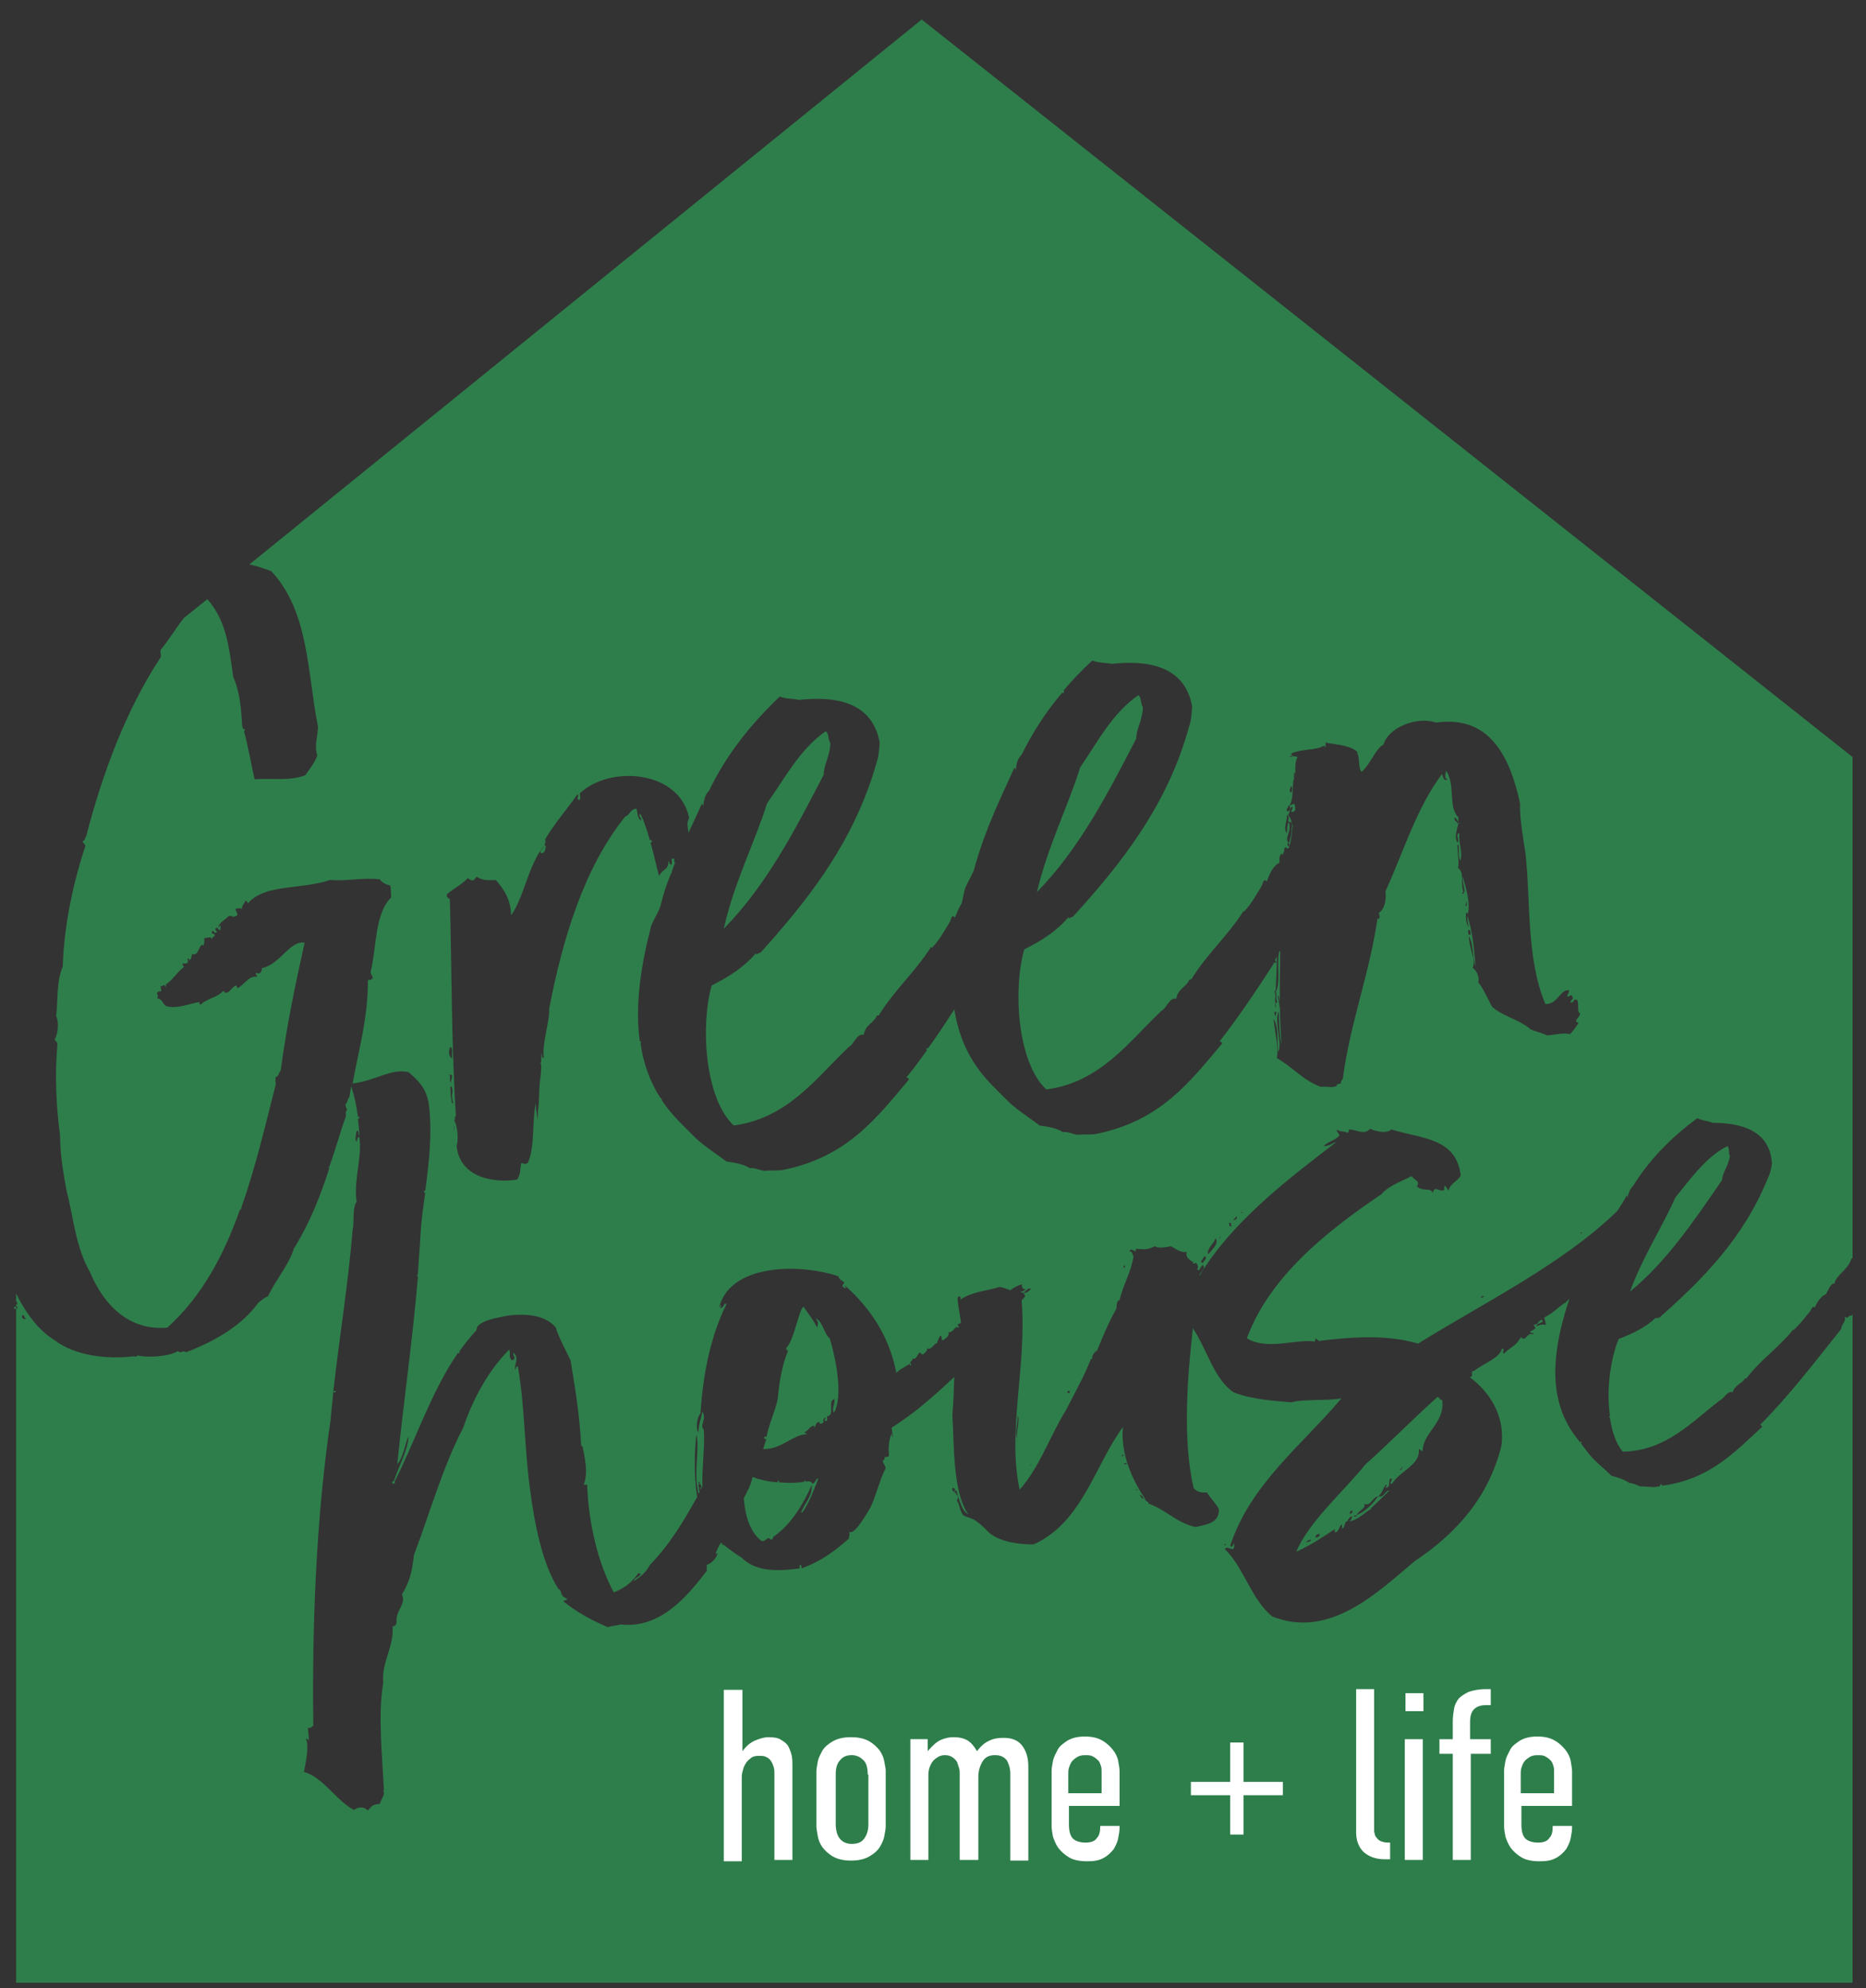 <svg width="76" height="81" viewBox="0 0 76 81" fill="none" xmlns="http://www.w3.org/2000/svg">
<rect x="0" y="0" width="76" height="81" fill="#333333" stroke="none"/>
<g clip-path="url(#clip0)">
<path d="M46.278 30.089C46.278 29.681 46.523 29.382 46.55 28.811C46.441 28.648 46.495 28.404 46.36 28.322C45.301 29.056 44.704 30.224 43.998 31.257C43.483 32.888 42.669 34.491 42.234 36.339C43.944 34.599 45.111 32.344 46.278 30.089Z" fill="#2E7E4B"/>
<path d="M75.128 53.621C75.209 53.866 74.992 53.92 74.992 54.137C73.906 55.496 72.875 56.855 71.681 58.05C71.681 58.05 71.762 58.05 71.762 58.132C70.623 59.192 69.591 60.279 67.691 60.523C67.691 60.496 67.691 60.469 67.664 60.469C67.637 60.469 67.637 60.469 67.61 60.496C67.61 60.496 67.61 60.523 67.61 60.55C67.529 60.55 67.447 60.578 67.366 60.578C67.149 60.578 67.013 60.55 66.796 60.55C66.606 60.469 66.497 60.415 66.362 60.415C66.172 60.279 65.927 60.197 65.629 60.116C65.303 59.79 64.896 59.491 64.625 59.11C64.543 59.002 64.462 58.893 64.38 58.784C64.407 58.784 64.407 58.784 64.407 58.757C64.407 58.73 64.407 58.73 64.38 58.73C64.38 58.73 64.353 58.73 64.353 58.757C64.163 58.512 63.973 58.268 63.838 57.996C62.996 56.447 63.376 54.545 63.919 52.915C63.865 52.969 63.81 52.996 63.783 53.05C63.485 53.214 63.322 53.458 62.888 53.675C62.969 53.893 62.915 53.811 62.969 53.974C62.833 53.947 62.752 53.947 62.589 54.029C62.562 53.866 62.833 53.947 62.833 53.784C62.698 53.703 62.67 53.974 62.453 53.974C62.616 54.137 62.508 54.137 62.318 54.246C62.318 54.328 62.508 54.273 62.453 54.355C62.182 54.246 62.155 54.708 61.938 54.464C61.938 54.545 61.856 54.572 61.856 54.599C61.748 54.817 61.449 54.925 61.259 55.143C61.124 55.061 61.341 55.007 61.178 54.925C61.096 55.333 60.391 55.55 60.038 55.849C59.848 55.822 60.065 56.121 59.848 56.094C60.662 56.692 61.313 57.67 61.151 58.893C60.635 60.985 59.332 62.453 57.623 63.594C56.157 64.817 54.176 66.8 51.815 65.849C50.973 65.17 50.648 63.839 49.888 63.105C49.996 62.915 50.295 63.322 50.268 62.915C50.213 62.779 50.24 63.105 50.105 62.969C50.919 60.469 53.036 58.866 54.637 56.964C54.121 57.072 53.009 56.991 52.602 57.127C51.977 57.072 51 57.018 50.24 56.719C49.426 56.148 49.182 55.007 48.585 54.11C48.368 56.04 48.151 58.594 48.612 60.605C48.721 60.768 48.911 60.822 49.155 60.795C49.263 60.985 49.508 61.23 49.643 61.474C49.67 62.045 49.155 62.099 48.693 62.208C47.934 62.045 47.526 61.529 46.794 61.257C46.767 61.23 46.767 61.203 46.739 61.175C46.685 61.148 46.658 61.148 46.631 61.067H46.577C46.495 61.04 46.441 60.958 46.414 60.877C46.468 60.904 46.549 60.958 46.577 61.067C46.631 61.067 46.631 61.067 46.631 61.067C46.631 61.067 46.658 61.067 46.658 61.094C46.169 60.36 45.627 59.3 45.735 58.132C44.568 59.735 44.08 62.018 42.098 62.915C41.447 62.915 40.769 62.806 40.334 62.48C40.226 62.398 40.036 62.154 39.791 61.991C39.602 61.828 39.384 61.828 39.222 61.719C39.059 61.474 39.086 61.257 38.977 61.148C38.977 61.067 39.086 60.958 38.95 60.877C38.923 60.741 38.76 60.822 38.787 60.605C38.923 60.632 38.923 60.714 38.842 60.768C38.923 60.768 38.977 60.714 38.896 60.578C39.032 60.877 39.113 61.529 39.439 61.692C38.787 60.768 38.869 58.784 38.787 57.643C38.842 57.099 38.842 56.583 38.869 56.094C38.082 56.828 37.267 57.561 36.318 58.159C36.318 58.241 36.345 58.404 36.372 58.54C36.318 58.54 36.345 58.404 36.318 58.404C36.182 58.675 36.182 59.083 36.209 59.3C36.1 59.436 36.019 59.246 36.019 59.464C35.856 59.518 36.046 59.627 36.073 59.817C35.856 60.197 35.693 60.904 35.449 61.42C35.259 61.719 34.798 62.561 34.581 62.398C34.635 62.561 34.553 62.589 34.581 62.67C34.065 63.132 33.468 63.594 32.708 63.866C32.599 63.974 32.681 63.73 32.599 63.757C32.545 63.757 32.572 63.839 32.572 63.893C31.568 64.029 30.754 64.001 30.211 63.458C29.94 63.295 29.695 63.105 29.451 62.915V62.942C29.397 62.942 29.397 62.915 29.424 62.887C29.397 62.86 29.37 62.86 29.37 62.833C29.288 62.969 29.207 63.105 29.153 63.268C29.153 63.349 29.207 63.268 29.234 63.268C29.18 63.458 29.017 63.675 28.773 63.757C28.827 63.893 28.745 63.893 28.8 63.974C28.013 65.007 26.9 66.366 25.272 66.175C25.109 66.23 24.919 66.23 24.756 66.284C24.105 66.012 23.508 65.686 22.965 65.251V65.197C23.046 65.197 23.1 65.17 23.1 65.143C23.046 65.116 22.965 65.034 22.91 65.034C22.91 64.98 22.91 64.953 22.856 64.953C22.883 64.898 22.856 64.898 22.856 64.898C22.856 64.844 22.802 64.735 22.748 64.735C22.096 63.73 21.771 62.099 21.581 60.632C21.336 58.73 21.391 57.425 21.092 55.659C21.011 55.659 21.011 55.768 20.983 55.795C20.929 55.632 21.174 55.252 20.902 55.116C20.875 55.197 21.065 55.36 20.848 55.415C20.685 55.252 20.821 55.197 20.739 54.98C19.898 55.822 19.274 56.964 18.867 58.159C18.025 59.762 17.482 61.719 16.858 63.349C16.777 64.056 16.695 64.409 16.37 64.953C16.56 65.36 16.098 65.605 16.153 66.067C16.125 66.121 16.18 66.23 15.99 66.257C16.044 67.126 15.528 67.724 15.61 68.54C15.393 69.844 15.556 71.338 15.637 72.942C15.61 72.942 15.61 72.942 15.61 72.969C15.61 72.996 15.61 72.996 15.637 72.996C15.637 73.023 15.637 73.05 15.637 73.078C15.583 73.268 15.501 73.349 15.474 73.485C15.23 73.512 15.175 73.512 14.986 73.757C14.796 73.567 14.579 73.621 14.416 73.73C13.71 73.376 13.194 72.425 12.38 72.181C12.461 71.746 12.597 71.148 12.461 70.822C12.516 70.822 12.516 70.849 12.57 70.904C12.597 70.713 12.543 70.632 12.543 70.387C12.679 70.415 12.679 70.333 12.76 70.306C12.706 65.985 12.896 61.692 13.466 57.833C13.493 57.453 13.547 57.072 13.574 56.692C13.574 56.719 13.601 56.719 13.629 56.719C13.656 56.719 13.683 56.692 13.683 56.692C13.683 56.665 13.656 56.665 13.629 56.665C13.601 56.665 13.601 56.665 13.574 56.692C13.819 54.491 14.171 52.398 14.361 50.116C14.443 49.762 14.334 49.246 14.524 48.947C14.389 48.132 14.768 47.072 14.633 46.311C14.497 46.339 14.579 46.502 14.524 46.502C14.443 46.474 14.497 46.203 14.524 46.067C14.66 46.04 14.551 46.23 14.633 46.257C14.633 46.067 14.606 45.822 14.579 45.578H14.606C14.606 45.578 14.633 45.55 14.633 45.523C14.633 45.496 14.606 45.469 14.579 45.496C14.524 45.061 14.416 44.599 14.307 44.246C14.28 44.382 14.253 44.545 14.226 44.708C14.144 44.762 14.171 44.925 14.063 44.98C14.09 45.143 14.117 45.143 14.144 45.224C14.063 45.224 14.09 45.387 14.09 45.469C13.846 46.148 13.656 46.855 13.411 47.534C13.384 47.534 13.384 47.534 13.384 47.561C13.384 47.561 13.384 47.589 13.411 47.589C13.059 48.703 12.624 49.79 12.027 50.768C12.027 50.795 12.027 50.795 12 50.822C12 50.822 11.973 50.822 11.973 50.849C11.783 51.502 11.267 52.072 10.915 52.806C10.752 52.86 10.643 52.996 10.535 53.05C9.856 54.002 8.771 54.627 7.576 55.089C7.468 54.98 7.332 55.17 7.251 55.034C6.871 55.279 6.002 55.306 5.622 55.224C5.568 55.197 5.595 55.306 5.459 55.252C4.347 55.387 3.044 55.224 2.23 54.599C1.551 54.192 1.036 53.458 0.656 52.697V53.023C0.71 53.05 0.737 53.105 0.656 53.159V80.768H75.562V53.295C75.508 53.404 75.481 53.485 75.426 53.594C75.236 53.567 75.291 53.784 75.128 53.621ZM0.574 53.322C0.574 53.295 0.574 53.295 0.574 53.241C0.656 53.241 0.656 53.241 0.71 53.214C0.71 53.241 0.71 53.241 0.71 53.295C0.656 53.295 0.656 53.295 0.574 53.322ZM0.927 53.567C1.008 53.567 0.981 53.73 1.063 53.703C1.036 53.784 0.818 53.703 0.927 53.567ZM45.681 59.355C45.681 59.273 45.708 59.273 45.762 59.246C45.762 59.355 45.708 59.273 45.681 59.355ZM45.898 59.599C45.898 59.654 45.817 59.654 45.762 59.654C45.762 59.627 45.817 59.599 45.898 59.599ZM46.305 60.741C46.305 60.686 46.224 60.714 46.305 60.659C46.278 60.632 46.332 60.686 46.305 60.741ZM49.942 62.887C49.942 62.942 49.915 62.942 49.861 62.942C49.861 62.887 49.942 62.915 49.942 62.887Z" fill="#2E7E4B"/>
<path d="M37.539 0.795L10.154 22.996C10.453 23.05 10.752 23.159 11.05 23.268C12.597 24.925 12.515 27.425 12.95 29.599C12.95 29.98 12.787 30.36 12.923 30.768C12.841 31.04 12.624 31.311 12.434 31.583C11.756 31.828 11.159 31.692 10.371 31.746C10.236 31.175 10.1 30.36 9.937 29.79C9.964 29.762 9.992 29.735 9.964 29.708C9.937 29.681 9.937 29.708 9.91 29.708C9.883 29.626 9.856 29.572 9.856 29.491C9.829 28.866 9.747 28.105 9.503 27.588C9.313 26.257 9.204 25.279 8.445 24.409L7.495 25.17C7.169 25.578 6.898 26.04 6.545 26.474C6.518 26.637 6.572 26.637 6.545 26.773C5.133 28.92 4.184 31.474 3.505 34.083C3.478 34.083 3.478 34.219 3.369 34.273C3.369 34.355 3.451 34.355 3.478 34.463C2.989 35.931 2.609 37.67 2.555 39.382C2.284 39.98 2.365 40.904 2.284 41.393C2.392 41.583 2.392 42.045 2.229 42.344C2.229 42.425 2.311 42.371 2.338 42.534C2.229 43.784 2.284 45.034 2.447 46.257C2.447 47.045 2.582 47.806 2.718 48.539C2.989 49.545 3.071 50.795 3.668 51.828C4.238 53.186 5.269 54.219 6.816 54.083C8.227 52.806 9.123 51.121 9.774 49.273C9.774 49.273 9.774 49.273 9.802 49.273C9.829 49.246 9.829 49.192 9.829 49.192C10.399 47.588 10.806 45.849 11.24 44.137C11.186 44.029 11.24 44.056 11.213 43.893C11.376 43.838 11.348 43.675 11.43 43.621C11.701 41.637 12.027 40.116 12.407 38.404C11.81 38.295 11.403 39.3 10.67 39.436C10.67 39.518 10.616 39.735 10.453 39.626C10.371 39.681 10.453 39.708 10.48 39.789C10.154 39.735 9.964 40.088 9.693 40.251C9.666 40.251 9.639 40.224 9.639 40.143C9.422 40.17 9.286 40.632 9.096 40.36C8.879 40.632 8.39 40.686 8.173 40.931C8.119 40.931 8.119 40.822 8.119 40.822C7.739 40.876 7.196 41.121 6.762 40.985C6.626 40.904 6.599 40.659 6.409 40.686C6.409 40.659 6.463 40.469 6.382 40.496C6.382 40.414 6.49 40.36 6.572 40.387C6.572 40.36 6.545 40.251 6.545 40.17C6.599 40.17 6.653 40.143 6.708 40.116C6.708 40.116 6.708 40.116 6.708 40.143C6.708 40.17 6.735 40.197 6.735 40.197C6.762 40.197 6.762 40.17 6.762 40.143C6.762 40.116 6.762 40.116 6.735 40.116C7.006 39.953 7.196 39.626 7.468 39.409C7.549 39.355 7.413 39.382 7.44 39.246C7.657 39.273 7.685 39.219 7.63 39.056C7.657 39.056 7.766 39.029 7.685 39.137C7.793 39.083 7.793 39.001 7.82 38.866C8.092 38.947 8.065 38.594 8.227 38.485C8.255 38.485 8.227 38.512 8.282 38.512C8.363 38.376 8.282 38.268 8.336 38.213C8.417 38.213 8.662 38.132 8.58 38.241C8.662 38.241 8.662 38.159 8.743 38.132C8.77 37.969 8.58 38.105 8.635 37.942C8.743 37.887 8.689 38.023 8.797 37.996C8.906 37.942 8.743 37.914 8.77 37.833C8.879 37.724 8.906 37.887 8.933 37.887C9.014 37.887 8.96 37.806 8.987 37.724C8.96 37.588 8.933 37.887 8.906 37.724C8.96 37.561 9.204 37.453 9.313 37.317C9.53 37.289 9.394 37.398 9.612 37.317C9.774 37.262 9.53 37.072 9.612 37.018C9.747 36.991 9.829 36.991 9.856 37.045C9.829 36.882 9.964 36.828 9.992 36.692C10.019 36.692 10.073 36.719 10.1 36.8C10.317 36.529 10.643 36.393 10.996 36.284C11.023 36.284 11.023 36.284 11.023 36.284C11.729 36.094 12.624 36.121 13.438 35.849C14.144 35.904 14.741 35.741 15.474 35.822C15.528 35.931 15.718 36.039 15.881 36.067C15.935 36.175 15.908 36.257 15.935 36.556C15.257 37.208 15.338 38.621 15.094 39.599C15.121 39.762 15.202 39.762 15.175 39.871C15.121 39.871 15.148 39.925 14.985 39.925C14.985 41.447 14.66 42.534 14.361 44.137C15.284 44.029 15.935 43.512 16.641 43.675C17.075 44.056 17.319 44.3 17.455 44.898C17.618 46.067 17.482 47.317 17.319 48.512H17.292C17.265 48.512 17.238 48.539 17.265 48.539C17.265 48.567 17.292 48.594 17.319 48.594C17.238 49.164 17.157 49.735 17.129 50.251C17.102 50.822 17.048 51.366 17.021 51.909C16.994 51.909 16.994 51.936 16.994 51.963C16.994 51.991 16.994 51.991 17.021 52.018C16.804 54.599 16.451 56.991 16.179 59.654C16.451 59.328 16.478 58.838 16.641 58.512C16.614 59.083 16.234 59.735 16.044 60.333C16.017 60.333 15.989 60.333 15.989 60.36C15.962 60.414 15.962 60.442 16.044 60.442C16.071 60.442 16.098 60.387 16.071 60.36C16.912 58.703 17.564 56.692 18.649 55.116C18.676 55.116 18.676 55.143 18.703 55.116C18.731 55.088 18.731 55.088 18.703 55.061C18.893 54.789 19.111 54.518 19.328 54.273C19.409 54.219 19.409 54.137 19.436 54.056C19.653 53.757 20.305 53.675 20.685 53.594C21.553 53.485 22.259 53.621 22.639 54.083C22.72 54.409 23.046 55.007 23.236 55.414C23.426 56.529 23.616 57.724 23.67 58.893C23.697 58.92 23.724 58.92 23.724 58.92C23.806 59.328 23.969 59.98 23.779 60.469C23.779 60.523 23.914 60.442 23.914 60.496C23.969 62.018 24.349 63.675 25 64.871C25.461 64.681 25.733 64.463 26.004 64.083C26.276 64.137 25.814 64.273 25.814 64.409C26.085 64.246 26.33 64.029 26.465 63.757C27.28 62.914 27.85 61.963 28.392 60.985C28.257 60.061 28.284 59.137 28.365 58.431C28.474 58.866 28.338 59.572 28.365 60.224C28.365 60.442 28.42 60.659 28.447 60.849C28.474 60.822 28.501 60.768 28.501 60.741H28.474C28.474 60.686 28.474 60.686 28.474 60.659C28.474 60.605 28.474 60.605 28.447 60.523C28.447 60.523 28.447 60.523 28.447 60.469C28.474 60.469 28.474 60.469 28.501 60.469C28.501 60.469 28.501 60.469 28.501 60.442L28.447 60.414C28.447 60.306 28.501 60.387 28.528 60.469C28.582 60.523 28.582 60.605 28.528 60.605C28.528 60.632 28.528 60.659 28.528 60.686C28.555 60.632 28.582 60.605 28.61 60.55C28.582 59.762 28.718 58.92 28.664 58.241C28.474 58.05 28.799 57.833 28.61 57.507C28.555 57.779 28.447 58.05 28.447 58.349C28.338 58.268 28.365 57.751 28.528 57.588C28.637 55.904 28.962 54.382 29.587 53.132C29.478 53.023 29.505 53.268 29.342 53.295C29.342 53.241 29.369 53.241 29.369 53.159C29.315 53.159 29.342 53.241 29.288 53.268C29.722 51.501 32.518 51.447 34.146 51.991C34.173 52.154 34.336 52.154 34.39 52.262C34.282 52.371 34.282 52.398 34.417 52.48C34.499 52.48 34.417 52.398 34.39 52.344C35.367 53.213 36.209 54.355 36.507 55.931C36.643 55.768 36.887 55.686 37.05 55.55V55.578C37.05 55.605 37.077 55.632 37.077 55.632C37.077 55.632 37.104 55.605 37.104 55.578C37.104 55.55 37.077 55.523 37.077 55.523C37.077 55.523 37.077 55.523 37.05 55.523C37.104 55.469 37.159 55.414 37.186 55.333C37.294 55.414 37.349 55.224 37.43 55.116C37.511 55.061 37.484 55.197 37.62 55.17C37.647 55.088 37.783 55.061 37.756 54.925C37.946 55.034 38.081 54.654 38.163 54.735C38.163 54.681 38.217 54.545 38.298 54.409C38.38 54.409 38.326 54.626 38.407 54.599C38.57 54.491 38.678 54.382 38.624 54.273C38.841 54.3 38.896 53.974 39.031 54.083C39.086 54.083 39.031 54.029 39.004 53.947C39.059 53.92 39.086 53.92 39.14 53.893C39.113 53.594 39.004 53.186 39.004 52.86C39.086 52.751 39.14 52.833 39.113 52.942C39.601 52.616 40.198 52.588 40.714 52.425C40.877 52.453 41.013 52.507 41.148 52.561C41.284 52.453 41.447 52.371 41.61 52.317C41.637 52.453 41.637 52.534 41.773 52.507C41.745 52.561 41.664 52.616 41.555 52.616C41.745 52.779 41.827 52.398 41.99 52.507C41.881 52.616 41.827 52.67 41.664 52.67C41.773 52.779 41.773 52.779 41.691 52.887C41.664 52.914 41.637 52.942 41.61 52.969C41.827 55.686 41.013 58.268 41.528 60.686C42.37 59.735 42.777 58.458 43.428 57.425C43.781 56.719 44.134 56.121 44.432 55.36C44.486 55.36 44.486 55.36 44.486 55.36C44.459 55.143 44.622 55.116 44.622 55.034C44.676 55.034 44.676 55.034 44.676 55.034C44.921 54.436 45.138 53.893 45.464 53.322C45.491 53.186 45.464 52.969 45.599 52.969C45.735 52.344 46.061 51.855 46.169 51.175C46.115 51.148 46.142 50.958 46.006 50.985C46.033 50.768 46.332 51.121 46.251 50.876C46.549 50.876 46.658 50.958 47.038 50.768C47.173 50.876 47.553 50.795 47.689 50.768C47.933 50.904 48.15 51.067 48.34 50.985C48.259 51.203 48.449 51.338 48.612 51.42C48.585 51.42 48.585 51.42 48.585 51.447C48.585 51.474 48.612 51.474 48.639 51.474C48.666 51.474 48.666 51.474 48.693 51.447C48.72 51.447 48.72 51.474 48.747 51.474C48.775 51.529 48.802 51.61 48.802 51.664C48.802 51.664 48.802 51.664 48.775 51.664C48.747 51.692 48.775 51.746 48.829 51.746L48.856 51.719C48.883 51.637 48.937 51.583 48.992 51.529C49.1 51.637 48.965 51.773 48.856 51.909C48.856 51.936 48.856 51.936 48.856 51.963C50.186 49.762 52.438 48.05 54.42 46.529C54.257 46.556 54.175 46.692 53.904 46.692C54.094 46.501 54.393 46.447 54.555 46.257C54.528 46.121 54.447 46.175 54.447 46.012C54.555 46.121 54.8 46.067 54.854 46.148C54.99 46.121 54.881 46.067 54.962 46.012C55.234 46.012 55.56 46.257 55.804 45.985C56.13 46.121 56.482 46.175 56.672 46.012C57.894 46.393 59.305 46.338 59.495 47.887C59.359 48.132 59.061 48.213 59.006 48.485C58.952 48.485 58.952 48.404 58.843 48.295C58.816 48.376 58.816 48.431 58.816 48.485C58.599 48.567 58.436 48.268 58.355 48.594C58.246 48.349 57.948 48.567 57.704 48.322C57.867 48.132 57.622 48.078 57.486 47.914C57.079 48.132 56.564 48.295 56.265 48.648C54.013 50.17 51.706 52.018 50.783 54.518C51.624 55.034 52.873 54.518 53.551 54.654C53.551 54.599 53.578 54.599 53.578 54.518C53.687 54.599 53.714 54.626 53.714 54.626C54.827 54.491 56.401 54.328 57.758 54.735C60.418 53.078 63.647 51.501 65.873 49.328C66.008 49.11 66.144 48.92 66.253 48.703C66.28 48.703 66.28 48.784 66.28 48.811C66.307 48.675 66.361 48.458 66.524 48.295C67.203 47.208 68.071 46.338 69.13 45.55C69.347 45.659 69.564 45.659 69.754 45.741C70.948 45.741 72.088 46.067 72.169 47.398C72.142 47.616 72.088 47.833 71.979 48.05C71.002 50.442 69.347 52.126 67.583 53.675C67.474 53.675 67.474 53.757 67.447 53.675C67.013 54.083 66.497 54.328 65.927 54.545C65.601 55.333 65.411 56.61 65.574 57.67C65.547 57.67 65.547 57.697 65.547 57.724C65.547 57.751 65.574 57.779 65.574 57.779C65.656 58.322 65.819 58.811 66.09 59.137C67.854 59.11 68.912 57.914 70.052 57.045C70.242 56.963 70.351 56.637 70.568 56.719C70.677 56.393 70.921 56.393 71.084 56.148C71.111 56.148 71.165 56.148 71.111 56.175C71.681 55.414 72.441 54.898 73.011 54.192C73.011 54.164 73.038 54.164 73.038 54.192C73.282 53.974 73.472 53.73 73.689 53.458C73.798 53.349 73.798 53.159 73.906 53.268C74.015 53.05 74.15 52.806 74.368 52.724C74.449 52.588 74.558 52.262 74.72 52.289C74.748 51.963 75.29 51.719 75.399 51.284C75.48 51.23 75.453 51.284 75.535 51.284V30.904L37.539 0.795ZM41.42 58.73C41.42 58.675 41.447 58.675 41.447 58.675C41.447 58.703 41.42 58.73 41.42 58.73ZM41.42 58.594C41.311 58.349 41.474 57.969 41.447 57.67C41.555 57.833 41.392 58.241 41.42 58.594ZM52.601 32.289C52.466 32.262 52.574 32.072 52.574 32.018C52.683 32.099 52.601 32.208 52.601 32.289ZM52.493 34.355C52.547 34.545 52.411 34.463 52.438 34.355H52.493C52.276 34.11 52.629 33.92 52.493 33.485C52.411 33.621 52.438 33.757 52.411 33.947C52.248 33.73 52.438 33.431 52.411 33.213C52.547 33.186 52.438 33.431 52.493 33.485C52.629 33.458 52.656 33.648 52.656 33.703C52.601 33.703 52.601 33.703 52.601 33.703C52.629 33.947 52.547 34.192 52.493 34.355ZM52.629 30.822C52.629 30.876 52.574 30.822 52.547 30.822C52.52 30.741 52.629 30.822 52.629 30.822ZM52.411 33.05C52.384 32.914 52.493 32.914 52.466 32.806C52.574 32.806 52.601 33.05 52.411 33.05ZM18.405 43.132C18.242 42.969 18.269 42.779 18.351 42.643C18.459 42.724 18.405 42.969 18.405 43.132ZM18.378 44.11C18.269 44.029 18.378 43.838 18.296 43.784C18.541 43.757 18.323 43.974 18.378 44.11ZM18.351 44.654C18.378 44.409 18.323 44.382 18.351 44.246C18.459 44.273 18.432 44.572 18.405 44.599C18.405 44.681 18.432 44.871 18.459 44.953C18.351 44.953 18.405 44.708 18.351 44.654ZM18.486 45.904C18.514 45.768 18.514 46.175 18.514 46.23C18.514 46.311 18.514 45.985 18.486 45.904ZM41.962 59.708C41.962 59.654 41.99 59.654 41.99 59.654C42.017 59.681 41.962 59.708 41.962 59.708ZM43.482 56.746V56.664C43.537 56.664 43.537 56.664 43.564 56.664V56.746C43.509 56.746 43.509 56.746 43.482 56.746ZM45.762 51.637C45.762 51.583 45.762 51.583 45.762 51.556H45.816C45.816 51.61 45.816 51.61 45.816 51.637H45.762ZM48.992 51.447C48.802 51.42 49.046 51.257 49.046 51.175C49.236 51.23 48.992 51.393 48.992 51.447ZM49.209 51.094C49.127 50.876 49.453 50.659 49.507 50.442C49.67 50.659 49.317 50.958 49.209 51.094ZM49.643 50.442C49.643 50.387 49.724 50.442 49.724 50.387C49.724 50.414 49.697 50.442 49.643 50.442ZM50.077 49.953C50.077 49.953 50.077 49.871 50.05 49.817C50.104 49.817 50.132 49.817 50.132 49.817C50.132 49.871 50.159 49.953 50.159 49.953C50.159 49.953 50.104 49.953 50.077 49.953ZM50.213 49.708C50.294 49.654 50.322 49.572 50.376 49.545C50.376 49.681 50.349 49.681 50.213 49.708ZM50.539 49.409C50.539 49.355 50.62 49.409 50.62 49.355C50.62 49.409 50.566 49.409 50.539 49.409ZM52.031 40.849H51.95C51.95 40.904 51.95 40.931 51.977 41.039C51.923 41.039 51.923 40.849 51.95 40.849C51.896 40.713 52.004 40.578 51.896 40.36C52.059 40.387 51.923 40.632 52.031 40.849ZM51.95 41.393C51.896 41.393 51.923 41.257 51.896 41.23C52.086 41.203 51.95 41.257 51.95 41.393ZM59.251 33.295C59.441 33.458 59.495 33.73 59.305 33.458C59.278 33.431 59.224 33.431 59.251 33.295ZM59.685 36.909C59.712 36.8 59.712 36.773 59.712 36.719C59.739 36.719 59.766 36.963 59.685 36.909ZM59.793 37.887C59.848 37.887 59.848 37.887 59.875 37.887C59.875 37.942 59.902 38.023 59.902 38.078C59.848 38.078 59.848 38.078 59.821 38.078C59.793 38.023 59.793 37.914 59.793 37.887ZM60.309 52.86C60.309 52.779 60.445 52.833 60.418 52.751C60.445 52.833 60.418 52.86 60.309 52.86ZM63.946 42.126C63.674 42.072 63.484 42.126 63.023 42.181C62.779 42.072 62.535 42.018 62.345 41.936C61.883 41.529 61.232 41.42 60.77 41.012C60.581 40.659 60.391 40.224 60.2 40.007C60.282 39.871 60.146 39.518 59.983 39.436C60.119 39.056 59.848 38.703 59.821 38.132C60.038 38.512 59.956 39.001 60.092 39.355C60.038 38.539 59.956 37.887 59.766 37.317C59.739 37.371 59.793 37.643 59.821 37.779C59.712 37.616 59.685 37.371 59.712 37.181C59.766 37.181 59.766 37.208 59.766 37.262C59.902 36.882 59.739 36.257 59.576 35.713C59.549 35.849 59.631 36.121 59.658 36.338C59.603 36.338 59.603 36.338 59.603 36.338C59.603 36.393 59.658 36.366 59.603 36.42C59.549 36.42 59.549 36.338 59.603 36.338C59.468 35.931 59.658 35.55 59.386 35.36C59.441 35.088 59.359 34.762 59.359 34.436C59.468 34.273 59.359 34.898 59.468 35.034V35.088C59.603 34.708 59.386 34.355 59.441 33.947C59.251 33.974 59.468 34.219 59.359 34.328C59.169 33.974 59.468 33.675 59.386 33.268C59.332 33.241 59.305 33.186 59.278 33.132C59.033 32.697 59.251 31.936 58.898 31.393C58.898 31.474 58.789 31.692 58.952 31.746C58.816 31.855 58.762 31.637 58.735 31.529C57.704 32.887 57.161 34.708 56.428 36.311C56.482 36.719 56.347 37.099 56.157 37.181C56.157 37.235 56.265 37.453 56.102 37.425C55.777 39.681 54.99 41.664 54.691 43.947C54.664 44.001 54.61 44.001 54.61 44.137C54.474 44.164 54.42 44.164 54.447 44.246C54.148 44.328 54.121 44.246 53.795 44.273C53.09 44.029 52.601 43.431 52.004 43.105C52.086 42.643 51.95 42.235 51.868 41.501C52.086 41.855 52.004 42.262 52.059 42.86C52.248 42.507 51.868 41.556 52.086 41.203C52.086 41.583 52.113 42.262 52.194 42.534C52.113 41.42 52.113 40.306 52.14 39.137C52.14 39.137 52.14 39.137 52.14 39.11V39.083C52.14 38.974 52.14 38.838 52.14 38.73C52.113 38.757 52.086 38.784 52.086 38.838C52.004 39.436 52.167 40.034 51.95 40.442C51.977 39.953 52.004 39.436 52.004 38.974C51.977 39.029 51.95 39.083 51.923 39.11C51.95 39.137 51.977 39.192 51.977 39.219C51.923 39.219 51.923 39.219 51.95 39.273C51.95 39.246 51.95 39.246 51.923 39.219C51.923 39.219 51.923 39.219 51.896 39.219V39.192C51.896 39.192 51.896 39.192 51.896 39.219C51.896 39.219 51.868 39.219 51.868 39.246V39.273C51.163 40.36 50.457 41.42 49.67 42.425C49.67 42.425 49.752 42.425 49.779 42.507C48.449 44.083 47.255 45.686 44.595 46.203C44.324 46.23 44.134 46.203 43.862 46.23C43.618 46.175 43.482 46.094 43.292 46.121C43.048 45.958 42.722 45.904 42.342 45.849C41.881 45.496 41.338 45.17 40.931 44.735C40.524 44.328 40.09 43.92 39.764 43.431C39.276 42.724 39.004 41.963 38.868 41.121C38.516 41.664 38.163 42.208 37.783 42.724C37.783 42.697 37.756 42.697 37.756 42.697C37.729 42.697 37.729 42.724 37.729 42.751C37.729 42.779 37.729 42.779 37.756 42.779C37.484 43.159 37.213 43.539 36.914 43.893C36.914 43.893 36.996 43.893 37.023 43.974C35.693 45.55 34.499 47.154 31.839 47.67C31.568 47.697 31.378 47.67 31.106 47.697C30.862 47.643 30.727 47.561 30.537 47.588C30.292 47.425 29.967 47.371 29.587 47.317C29.125 46.963 28.582 46.637 28.175 46.203C27.768 45.795 27.334 45.387 27.008 44.898C26.981 44.871 26.981 44.844 26.954 44.817C26.954 44.817 26.954 44.817 26.954 44.789C26.954 44.762 26.927 44.735 26.9 44.735C26.465 44.056 26.194 43.295 26.085 42.48C26.113 42.48 26.113 42.48 26.113 42.453C26.113 42.425 26.113 42.425 26.085 42.425H26.058C25.841 40.876 26.14 39.192 26.52 37.724C26.628 37.425 26.873 37.099 26.927 36.8C27.035 36.366 27.171 35.958 27.334 35.578C27.334 35.578 27.361 35.578 27.361 35.55C27.361 35.523 27.361 35.523 27.361 35.496C27.415 35.387 27.442 35.251 27.497 35.143C27.415 35.143 27.524 34.925 27.388 34.98C27.307 34.98 27.415 35.17 27.334 35.224C27.253 35.224 27.28 35.088 27.225 35.088C27.225 35.469 26.981 35.387 26.846 35.686C26.71 35.224 26.628 34.762 26.493 34.328C26.52 34.328 26.574 34.3 26.547 34.246C26.52 34.219 26.493 34.219 26.465 34.219C26.357 33.838 26.248 33.485 26.085 33.159C25.95 33.213 26.14 33.295 26.113 33.431C25.95 33.322 25.977 33.132 25.923 32.942C25.651 32.969 25.678 33.186 25.461 33.268C23.779 35.36 22.91 38.268 22.367 41.094C22.395 41.637 22.069 42.453 22.15 43.105C22.042 43.078 22.096 43.023 22.069 42.887C22.042 43.05 22.042 43.159 22.042 43.268C22.015 43.268 22.015 43.295 22.015 43.322C22.015 43.349 22.015 43.349 22.042 43.349C22.042 43.485 22.042 43.648 22.015 43.866C21.933 44.382 21.987 44.735 21.906 45.306C21.906 45.387 21.906 45.768 21.879 45.496C21.852 45.306 21.825 45.143 21.825 44.953C21.662 45.605 21.797 46.719 21.499 47.371C21.336 47.48 21.309 47.344 21.227 47.398C21.173 47.643 21.227 47.779 21.065 48.05C20.305 48.186 18.731 48.078 18.595 46.664C18.676 46.529 18.649 45.822 18.486 45.632C18.595 45.659 18.459 45.442 18.568 45.496C18.378 42.344 18.405 39.572 18.323 36.692C18.351 36.556 18.134 36.61 18.215 36.42C18.459 36.203 18.812 36.039 19.056 35.768C19.246 35.931 19.3 35.876 19.409 35.713C19.708 35.904 19.925 35.849 20.196 35.849C20.522 36.23 20.793 36.61 20.82 37.289C21.363 36.501 21.499 35.279 22.15 34.463C22.15 34.545 21.933 34.681 22.042 34.762C22.232 34.735 22.204 34.572 22.232 34.463C22.096 34.436 22.259 34.382 22.204 34.192C22.584 33.539 23.073 32.996 23.507 32.371C23.643 32.344 23.426 32.561 23.589 32.588C23.67 32.588 23.616 32.344 23.616 32.317C24.864 31.148 27.687 31.393 28.067 33.322C27.958 33.512 28.012 33.675 28.04 33.92C28.23 33.539 28.392 33.159 28.582 32.751C28.637 32.751 28.637 32.833 28.637 32.887C28.664 32.697 28.664 32.425 28.881 32.208C29.587 30.741 30.564 29.518 31.758 28.376C32.056 28.485 32.328 28.458 32.545 28.512C34.038 28.349 35.53 28.594 35.829 30.251C35.802 30.523 35.802 30.795 35.693 31.094C34.933 33.784 33.468 35.931 31.785 37.887C31.514 38.213 31.242 38.512 30.971 38.811C30.835 38.838 30.835 38.92 30.781 38.838C30.292 39.409 29.695 39.789 28.989 40.143C28.528 41.719 28.691 44.735 29.885 45.849C32.111 45.55 33.251 43.893 34.58 42.643C34.797 42.534 34.879 42.099 35.177 42.154C35.259 41.719 35.584 41.692 35.72 41.366C35.775 41.366 35.802 41.366 35.775 41.393C36.399 40.36 37.267 39.599 37.891 38.621C37.891 38.567 37.919 38.567 37.946 38.621C38.244 38.322 38.434 37.969 38.651 37.616C38.76 37.453 38.733 37.235 38.896 37.371C38.977 37.181 39.059 36.963 39.167 36.8C39.221 36.61 39.248 36.393 39.303 36.203C39.411 35.904 39.656 35.578 39.71 35.279C40.144 33.757 40.741 32.534 41.311 31.284C41.365 31.284 41.365 31.366 41.365 31.42C41.392 31.23 41.392 30.958 41.61 30.741C42.071 29.817 42.614 28.974 43.265 28.213C43.292 28.241 43.319 28.241 43.319 28.213C43.347 28.186 43.347 28.159 43.319 28.132C43.672 27.697 44.079 27.29 44.486 26.909C44.785 27.018 45.056 26.991 45.273 27.045C46.766 26.882 48.259 27.126 48.557 28.784C48.53 29.056 48.53 29.328 48.422 29.626C47.553 32.779 45.708 35.143 43.699 37.344C43.564 37.371 43.564 37.453 43.509 37.371C43.021 37.942 42.424 38.322 41.718 38.675C41.257 40.251 41.42 43.268 42.614 44.382C44.839 44.083 45.979 42.425 47.309 41.175C47.526 41.067 47.608 40.632 47.906 40.686C47.987 40.251 48.313 40.224 48.449 39.898C48.503 39.898 48.53 39.898 48.503 39.925C49.127 38.893 49.996 38.132 50.62 37.154C50.62 37.154 50.62 37.154 50.62 37.126H50.647V37.154C50.946 36.855 51.136 36.501 51.353 36.148C51.461 35.985 51.434 35.768 51.597 35.904C51.706 35.605 51.841 35.279 52.113 35.143C52.113 34.98 52.086 34.844 52.221 34.762C52.221 34.789 52.221 34.844 52.221 34.871C52.248 34.789 52.276 34.735 52.303 34.681C52.303 34.572 52.303 34.518 52.411 34.518C52.411 34.545 52.411 34.545 52.411 34.572C52.438 34.572 52.466 34.545 52.493 34.545C52.493 34.491 52.52 34.409 52.547 34.355C52.629 33.974 52.683 33.621 52.547 33.322C52.52 33.268 52.493 33.241 52.466 33.186C52.547 33.078 52.493 33.05 52.601 32.86C52.737 32.887 52.52 33.05 52.629 33.078C52.818 33.05 52.737 32.887 52.737 32.779C52.683 32.697 52.574 32.833 52.52 32.806C52.71 32.507 52.601 32.018 52.71 31.692C52.818 31.393 52.683 31.148 52.846 30.849C52.791 30.768 52.574 30.876 52.601 30.686C53.09 30.496 53.551 30.578 53.904 30.387C53.958 30.387 53.986 30.387 53.958 30.442C54.013 30.442 53.986 30.333 53.986 30.251C54.365 30.333 54.908 30.333 55.261 30.605C55.288 30.632 55.288 30.686 55.288 30.741C55.288 30.741 55.288 30.741 55.315 30.741V30.768C55.37 31.012 55.343 31.311 55.451 31.447C55.831 31.121 56.021 30.496 56.347 30.333C56.537 29.654 57.676 29.165 58.491 29.436C60.608 29.137 61.476 30.713 61.91 32.724C61.883 33.268 62.046 34.219 62.127 34.735C62.345 36.61 62.155 39.056 62.942 40.904C63.457 40.904 63.512 40.333 63.892 40.333C63.946 40.414 63.81 40.523 63.837 40.605C63.973 40.578 63.973 40.496 64.027 40.578C64.136 40.741 63.946 40.686 63.973 40.849C64.163 40.822 64.054 40.659 64.244 40.741C64.326 41.012 64.217 41.203 64.353 41.284C64.38 41.42 64.027 41.61 64.299 41.664C64.19 41.828 64.082 41.991 63.946 42.126ZM52.031 40.55C52.113 40.55 52.167 40.985 52.086 41.094C52.14 40.958 52.059 40.686 52.031 40.55ZM52.71 31.474C52.737 31.42 52.791 31.692 52.683 31.665C52.71 31.556 52.71 31.501 52.71 31.474ZM64.38 50.251C64.38 50.17 64.462 50.251 64.462 50.143C64.462 50.224 64.407 50.251 64.38 50.251Z" fill="#2E7E4B"/>
<path d="M70.134 48.077C70.161 47.751 70.378 47.534 70.46 47.099C70.378 46.963 70.46 46.773 70.351 46.691C69.456 47.153 68.858 48.023 68.234 48.784C67.691 50.007 66.904 51.202 66.389 52.615C67.881 51.392 68.994 49.735 70.134 48.077Z" fill="#2E7E4B"/>
<path d="M54.366 62.29C54.366 62.344 54.339 62.425 54.393 62.425C54.556 62.371 54.529 62.154 54.665 62.099C54.665 62.154 54.638 62.29 54.692 62.262C54.8 62.154 54.746 61.991 54.882 61.964C54.909 61.882 54.99 61.773 55.072 61.773C55.045 61.855 55.045 61.991 54.882 61.964C55.099 62.018 55.425 61.773 55.777 61.502C55.777 61.502 55.777 61.502 55.804 61.502C55.832 61.502 55.832 61.502 55.832 61.474V61.447C56.13 61.175 56.429 60.877 56.592 60.714C56.374 60.741 56.402 61.012 56.13 60.958C55.913 61.257 55.642 61.556 55.262 61.719C55.262 61.773 55.18 61.828 55.126 61.746C55.18 61.746 55.262 61.719 55.262 61.719C55.316 61.529 55.669 61.447 55.56 61.257C55.832 61.393 55.886 60.985 56.13 60.958C56.293 60.849 56.32 60.632 56.456 60.469C56.51 60.55 56.429 60.55 56.429 60.605C56.7 60.605 56.483 60.252 56.673 60.224C56.727 60.306 56.537 60.469 56.7 60.442C56.999 59.925 57.867 59.681 57.786 59.029C57.867 59.056 57.949 59.219 57.949 59.002C58.03 58.322 58.871 57.915 58.736 57.018C58.654 57.072 58.627 56.909 58.546 56.909C57.514 57.833 56.592 58.784 55.615 59.654C54.665 60.822 53.335 61.964 52.792 63.214C53.335 62.969 53.85 62.643 54.366 62.29ZM57.107 59.735C57.107 59.817 57.134 59.871 57.08 59.817C57.08 59.871 57.08 59.898 56.999 59.871L57.08 59.817L57.107 59.735ZM55.072 61.529C55.099 61.665 55.045 61.665 54.963 61.665C54.99 61.583 55.017 61.529 55.072 61.529ZM53.742 62.48C53.769 62.616 53.66 62.616 53.579 62.643C53.579 62.507 53.66 62.507 53.742 62.48ZM53.172 62.833C53.253 62.779 53.281 62.724 53.389 62.724C53.389 62.806 53.308 62.806 53.172 62.833Z" fill="#2E7E4B"/>
<path d="M31.026 62.779C31.216 62.806 31.27 62.534 31.379 62.724C31.379 62.724 31.406 62.724 31.406 62.697C31.433 62.724 31.46 62.724 31.46 62.697C31.487 62.67 31.487 62.643 31.487 62.616C32.22 62.099 32.681 61.338 33.061 60.496C33.088 60.985 32.763 61.23 32.627 61.61H32.681C32.953 61.23 33.143 60.713 33.333 60.224C33.197 60.251 33.224 60.414 33.088 60.442C33.034 60.333 32.925 60.333 32.817 60.36V60.333C32.79 60.306 32.79 60.306 32.763 60.333V60.36C32.708 60.36 32.627 60.387 32.573 60.387C32.301 60.414 32.03 60.414 31.731 60.387C31.731 60.36 31.731 60.333 31.731 60.333C31.704 60.306 31.704 60.306 31.677 60.333C31.677 60.36 31.677 60.36 31.677 60.387C31.297 60.36 30.944 60.279 30.646 60.17C30.591 60.496 30.429 60.768 30.293 61.039C30.347 61.719 30.537 62.425 31.026 62.779Z" fill="#2E7E4B"/>
<path d="M32.029 54.898C32.002 55.088 32.11 54.925 32.083 55.061C31.839 55.659 31.73 56.366 31.676 56.991C31.541 57.588 31.351 57.914 31.215 58.539C31.079 58.458 31.106 58.675 31.215 58.621C31.16 58.757 31.133 58.893 31.079 59.029C31.812 59.056 32.273 58.458 32.816 58.431C32.952 58.377 32.816 58.431 32.762 58.349C32.979 58.241 32.952 58.105 33.169 58.078C33.169 58.132 33.142 58.159 33.169 58.159C33.25 58.05 33.196 57.942 33.413 57.914C33.413 57.914 33.359 57.914 33.386 57.996C33.684 57.996 33.413 57.806 33.63 57.752C33.63 57.806 33.522 57.887 33.657 57.887C33.712 57.887 33.684 57.806 33.684 57.697C34.037 57.643 33.684 57.072 33.983 56.991C34.01 57.289 33.874 57.262 33.956 57.561C34.363 56.909 34.037 55.306 33.793 54.518C33.549 54.328 33.522 53.838 33.223 53.703C33.332 53.866 33.332 53.893 33.277 54.083C33.142 53.784 32.952 53.567 32.735 53.241C32.572 53.213 32.328 54.654 32.029 54.898Z" fill="#2E7E4B"/>
<path d="M29.479 37.833C31.215 36.066 32.383 33.811 33.55 31.555C33.55 31.148 33.794 30.849 33.821 30.278C33.712 30.115 33.767 29.871 33.631 29.789C32.572 30.523 31.975 31.691 31.243 32.724C30.727 34.354 29.886 35.985 29.479 37.833Z" fill="#2E7E4B"/>
<path d="M29.506 68.839H30.238V71.339C30.401 71.121 30.564 70.986 30.754 70.904C30.944 70.823 31.134 70.768 31.297 70.768C31.514 70.768 31.704 70.795 31.813 70.877C31.948 70.958 32.057 71.04 32.111 71.149C32.165 71.257 32.22 71.393 32.247 71.529C32.274 71.665 32.274 71.774 32.274 71.909V75.768H31.541V72.263C31.541 72.181 31.541 72.073 31.514 71.991C31.487 71.909 31.46 71.828 31.405 71.746C31.351 71.665 31.297 71.611 31.215 71.583C31.134 71.529 31.026 71.529 30.917 71.529C30.754 71.529 30.645 71.556 30.564 71.638C30.483 71.692 30.401 71.774 30.347 71.882C30.293 71.964 30.266 72.073 30.238 72.181C30.211 72.29 30.211 72.371 30.211 72.453V75.823H29.479V68.839H29.506Z" fill="white"/>
<path d="M33.251 72.153C33.251 72.072 33.278 71.936 33.305 71.773C33.332 71.61 33.414 71.474 33.495 71.311C33.604 71.148 33.739 71.039 33.929 70.931C34.12 70.822 34.364 70.768 34.662 70.768C34.961 70.768 35.205 70.822 35.395 70.931C35.585 71.039 35.721 71.175 35.829 71.311C35.938 71.474 35.992 71.61 36.019 71.773C36.046 71.936 36.074 72.045 36.074 72.126V74.409C36.074 74.518 36.046 74.626 36.019 74.789C35.992 74.952 35.911 75.115 35.829 75.251C35.721 75.414 35.585 75.523 35.395 75.632C35.205 75.74 34.961 75.795 34.662 75.795C34.364 75.795 34.12 75.74 33.929 75.632C33.739 75.523 33.604 75.387 33.495 75.251C33.387 75.088 33.332 74.952 33.305 74.789C33.278 74.626 33.251 74.49 33.251 74.409V72.153ZM35.341 72.289C35.341 72.018 35.286 71.8 35.151 71.692C35.015 71.556 34.852 71.501 34.689 71.501C34.499 71.501 34.337 71.556 34.228 71.692C34.092 71.827 34.038 72.018 34.038 72.289V74.3C34.038 74.545 34.092 74.762 34.201 74.898C34.309 75.034 34.472 75.115 34.689 75.115C34.907 75.115 35.069 75.061 35.178 74.925C35.286 74.789 35.368 74.599 35.368 74.327V72.289H35.341Z" fill="white"/>
<path d="M37.784 70.849V71.338C37.974 71.121 38.137 70.958 38.327 70.876C38.517 70.795 38.679 70.768 38.842 70.768C39.087 70.768 39.276 70.822 39.412 70.903C39.548 70.985 39.684 71.148 39.792 71.338C39.955 71.121 40.118 70.985 40.308 70.903C40.471 70.822 40.661 70.795 40.878 70.795C41.23 70.795 41.475 70.903 41.638 71.121C41.8 71.338 41.882 71.61 41.882 71.963V75.795H41.149V72.262C41.149 72.045 41.095 71.882 41.013 71.719C40.905 71.583 40.769 71.501 40.525 71.501C40.281 71.501 40.118 71.583 40.009 71.773C39.901 71.963 39.846 72.153 39.846 72.398V75.768H39.087V72.262C39.087 72.181 39.087 72.099 39.059 72.018C39.032 71.936 39.005 71.855 38.978 71.773C38.924 71.692 38.869 71.637 38.788 71.583C38.706 71.528 38.598 71.501 38.489 71.501C38.381 71.501 38.272 71.528 38.191 71.583C38.109 71.637 38.028 71.692 37.974 71.773C37.919 71.855 37.865 71.963 37.838 72.072C37.811 72.181 37.811 72.289 37.811 72.398V75.768H37.078V70.849H37.784Z" fill="white"/>
<path d="M44.867 74.382H45.599V74.464C45.599 74.573 45.572 74.736 45.545 74.872C45.518 75.035 45.437 75.198 45.355 75.334C45.246 75.469 45.111 75.605 44.948 75.687C44.758 75.796 44.541 75.823 44.27 75.823C43.971 75.823 43.7 75.768 43.537 75.66C43.347 75.551 43.211 75.415 43.102 75.279C42.994 75.116 42.94 74.98 42.885 74.817C42.858 74.654 42.831 74.518 42.831 74.41V72.127C42.831 72.018 42.858 71.91 42.885 71.747C42.913 71.584 42.994 71.448 43.075 71.285C43.157 71.122 43.32 71.013 43.482 70.904C43.672 70.796 43.889 70.741 44.188 70.741C44.487 70.741 44.704 70.796 44.894 70.904C45.084 71.013 45.219 71.149 45.328 71.285C45.437 71.421 45.518 71.584 45.545 71.747C45.572 71.91 45.599 72.046 45.599 72.154V73.567H43.537V74.328C43.537 74.6 43.591 74.79 43.7 74.899C43.808 75.007 43.998 75.062 44.215 75.062C44.432 75.062 44.595 75.007 44.677 74.872C44.785 74.763 44.812 74.6 44.812 74.382H44.867ZM44.867 73.024V72.181C44.867 72.1 44.867 72.018 44.839 71.937C44.812 71.855 44.785 71.774 44.731 71.719C44.677 71.665 44.622 71.611 44.514 71.556C44.432 71.502 44.324 71.502 44.188 71.502C44.052 71.502 43.944 71.529 43.862 71.584C43.781 71.638 43.7 71.692 43.645 71.774C43.591 71.855 43.564 71.937 43.537 72.018C43.51 72.1 43.51 72.181 43.51 72.263V73.051H44.867V73.024Z" fill="white"/>
<path d="M50.105 72.589V70.985H50.648V72.589H52.249V73.132H50.648V74.735H50.105V73.132H48.504V72.589H50.105Z" fill="white"/>
<path d="M55.967 68.839V74.545C55.967 74.6 55.967 74.654 55.994 74.708C55.994 74.763 56.021 74.817 56.076 74.871C56.103 74.926 56.184 74.98 56.239 75.007C56.32 75.034 56.401 75.061 56.51 75.061H56.618V75.741H56.401C56.021 75.741 55.75 75.632 55.533 75.442C55.343 75.252 55.234 74.98 55.234 74.654V68.811H55.967V68.839Z" fill="white"/>
<path d="M57.976 68.975V69.708H57.243V68.975H57.976ZM57.216 70.85H57.949V75.768H57.216V70.85Z" fill="white"/>
<path d="M59.17 71.447H58.627V70.85H59.17V70.116C59.17 69.926 59.197 69.763 59.224 69.6C59.251 69.436 59.333 69.301 59.414 69.192C59.523 69.083 59.658 69.002 59.821 68.92C59.984 68.866 60.228 68.811 60.5 68.811H60.717V69.464H60.5C60.31 69.464 60.147 69.518 60.038 69.627C59.93 69.735 59.875 69.898 59.875 70.143V70.85H60.717V71.447H59.903V75.768H59.17V71.447Z" fill="white"/>
<path d="M63.295 74.382H64.028V74.464C64.028 74.573 64.001 74.736 63.974 74.872C63.947 75.035 63.865 75.198 63.784 75.334C63.675 75.469 63.539 75.605 63.377 75.687C63.187 75.796 62.97 75.823 62.698 75.823C62.4 75.823 62.128 75.768 61.965 75.66C61.775 75.551 61.64 75.415 61.531 75.279C61.423 75.116 61.368 74.98 61.314 74.817C61.287 74.654 61.26 74.518 61.26 74.41V72.127C61.26 72.018 61.287 71.91 61.314 71.747C61.341 71.584 61.423 71.448 61.504 71.285C61.585 71.122 61.748 71.013 61.911 70.904C62.101 70.796 62.318 70.741 62.617 70.741C62.915 70.741 63.132 70.796 63.322 70.904C63.512 71.013 63.648 71.149 63.757 71.285C63.865 71.421 63.947 71.584 63.974 71.747C64.001 71.91 64.028 72.046 64.028 72.154V73.567H61.965V74.328C61.965 74.6 62.02 74.79 62.128 74.899C62.237 75.007 62.427 75.062 62.644 75.062C62.861 75.062 63.024 75.007 63.105 74.872C63.214 74.763 63.241 74.6 63.241 74.382H63.295ZM63.295 73.024V72.181C63.295 72.1 63.295 72.018 63.268 71.937C63.241 71.855 63.214 71.774 63.16 71.719C63.105 71.665 63.051 71.611 62.942 71.556C62.861 71.502 62.752 71.502 62.617 71.502C62.481 71.502 62.373 71.529 62.291 71.584C62.21 71.638 62.128 71.692 62.074 71.774C62.02 71.855 61.992 71.937 61.965 72.018C61.938 72.1 61.938 72.181 61.938 72.263V73.051H63.295V73.024Z" fill="white"/>
</g>
<defs>
<clipPath id="clip0">
<rect width="74.906" height="80" fill="white" transform="translate(0.547 0.795)"/>
</clipPath>
</defs>
</svg>
